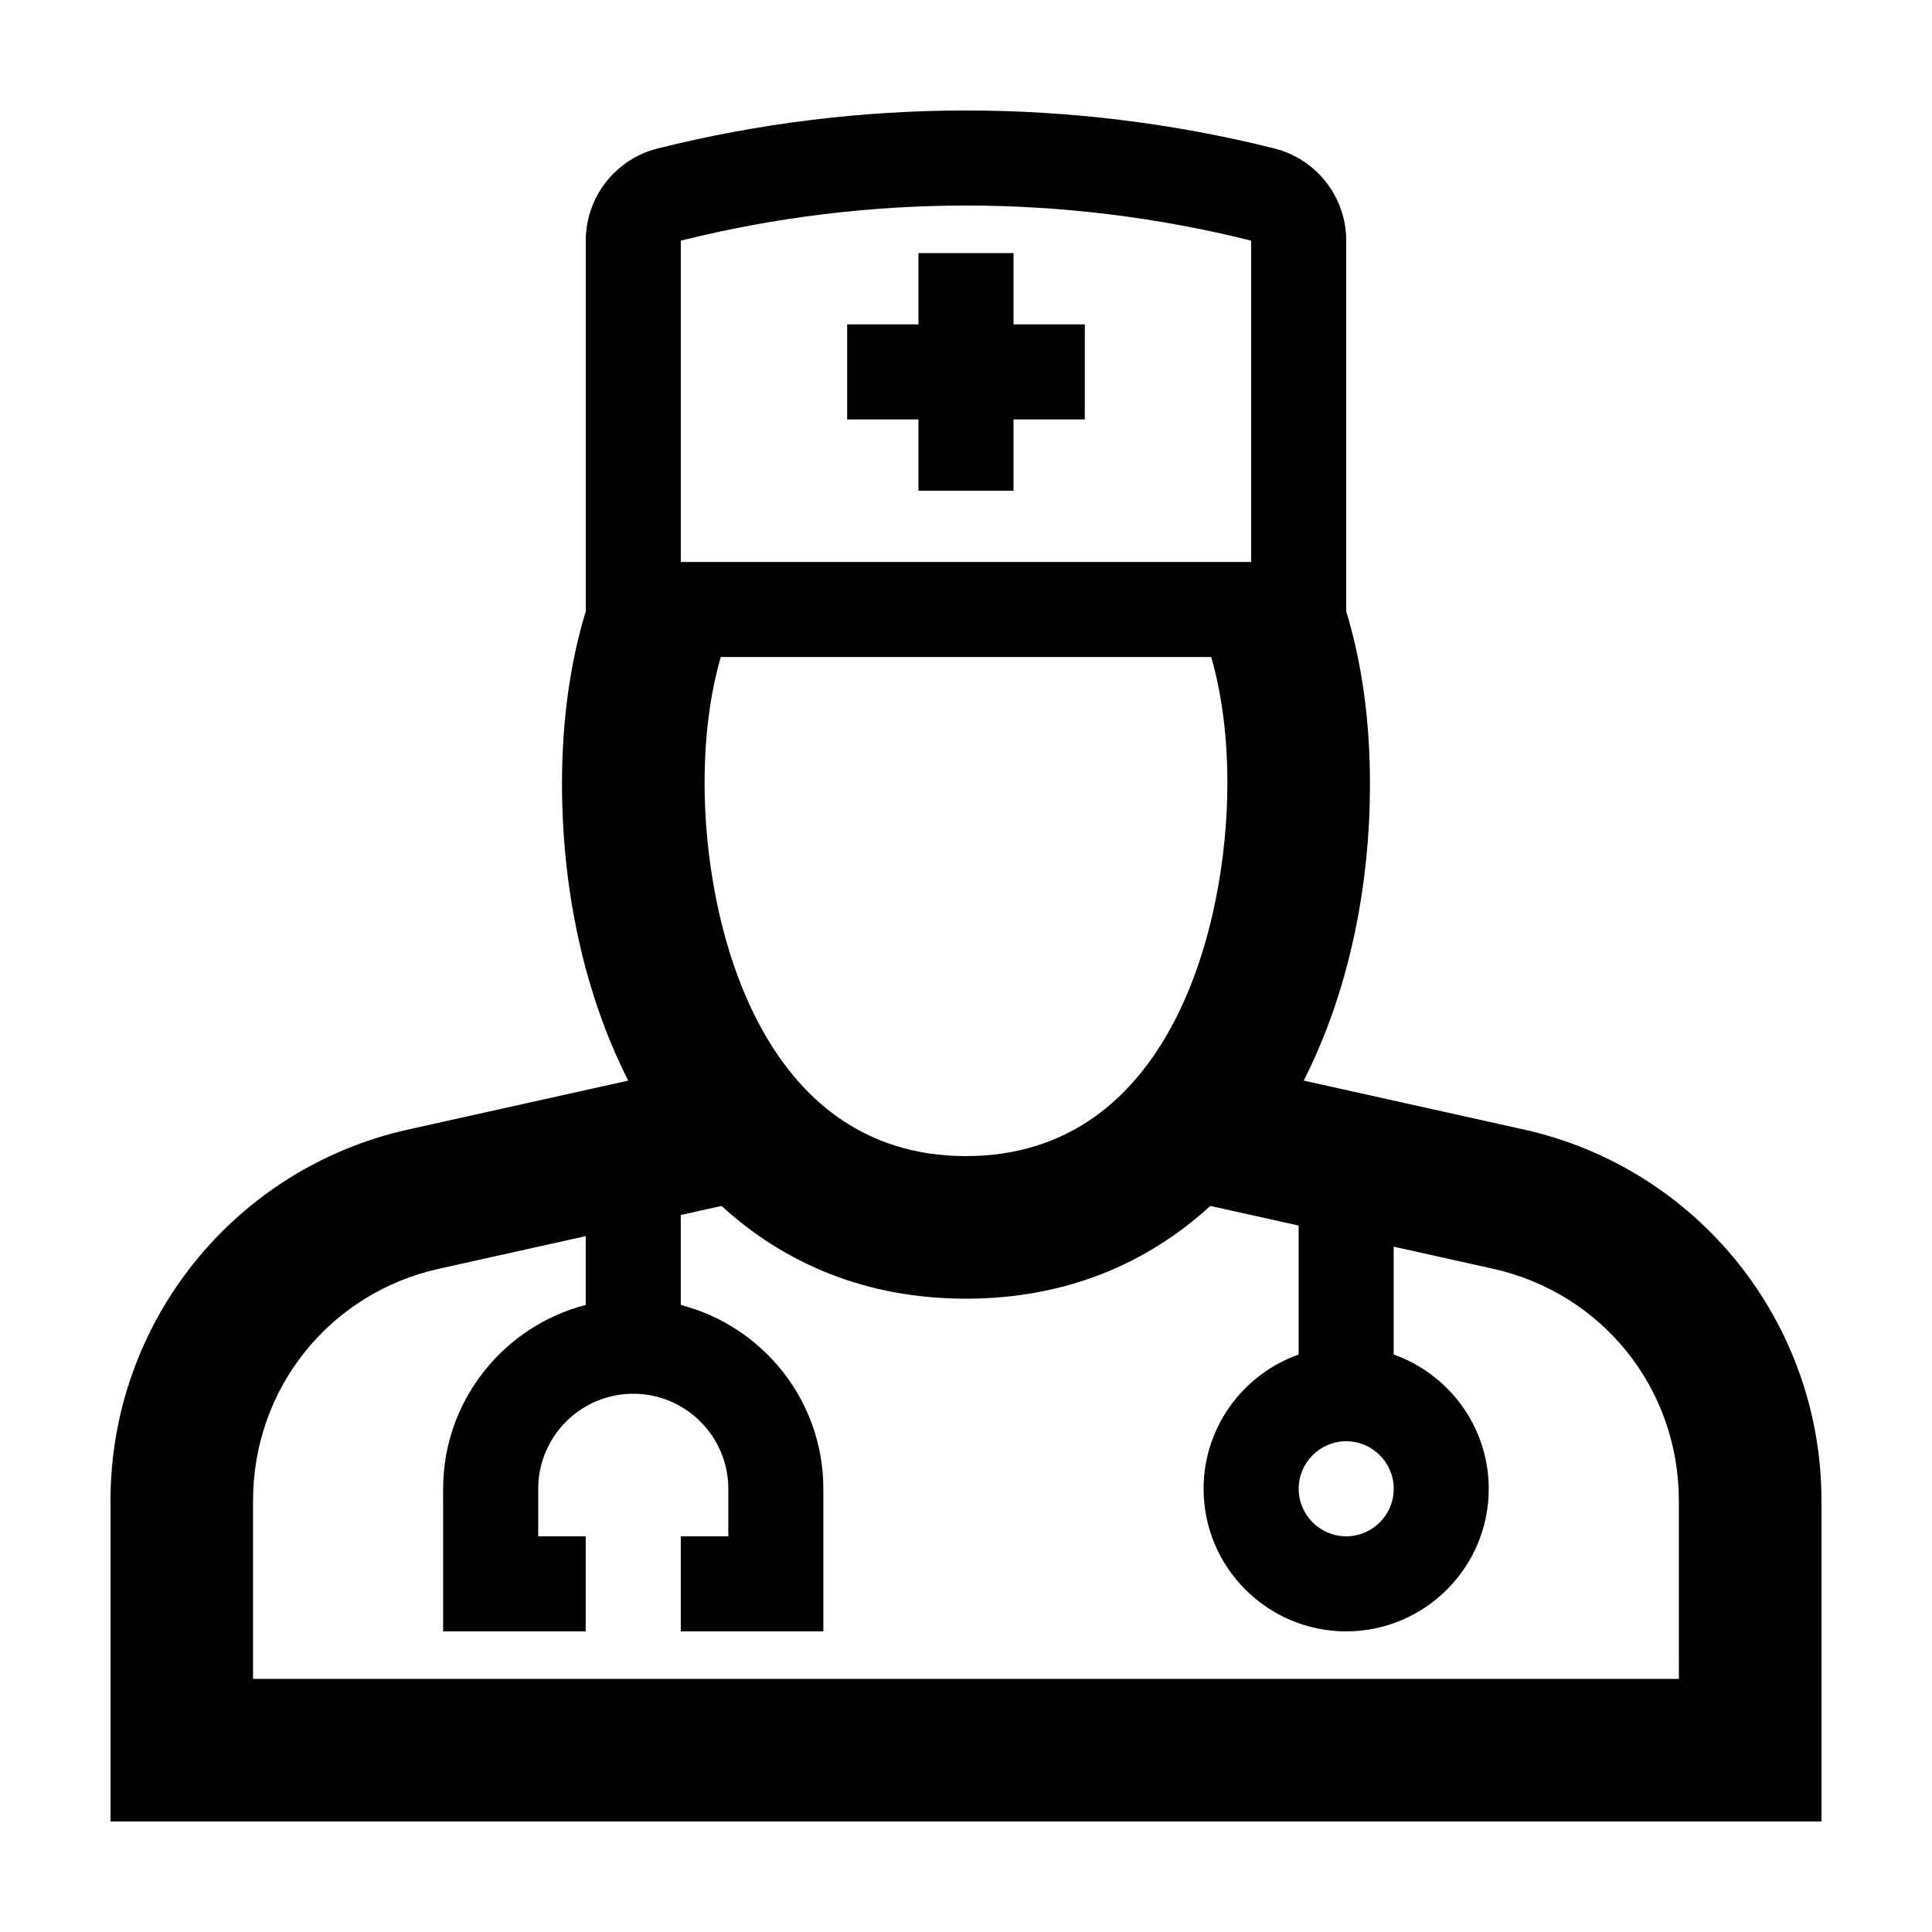<?xml version="1.0" encoding="UTF-8"?>
<!-- Uploaded to: SVG Repo, www.svgrepo.com, Generator: SVG Repo Mixer Tools -->
<svg fill="#000000" width="800px" height="800px" version="1.1" viewBox="144 144 512 512" xmlns="http://www.w3.org/2000/svg">
 <g>
  <path d="m547.81 443.33-58.305-12.957c11.668-22.973 17.551-50.598 17.551-78.66 0-16.723-2.141-32.039-6.297-45.715v-98.227c0-11.559-7.863-21.633-19.078-24.441-26.816-6.699-54.254-10.047-81.684-10.047-27.434 0-54.863 3.352-81.676 10.055-11.219 2.801-19.086 12.879-19.086 24.441v98.223c-4.156 13.68-6.297 28.988-6.297 45.715 0 28.062 5.883 55.68 17.551 78.66l-58.305 12.957c-46.102 10.242-78.902 51.133-78.902 98.359v85.016h453.43l-0.004-85.016c0-47.227-32.801-88.117-78.898-98.363zm-47.051 82.617c6.941 0 12.594 5.652 12.594 12.594 0 6.945-5.652 12.598-12.594 12.598-6.941 0-12.594-5.652-12.594-12.594-0.004-6.941 5.648-12.598 12.594-12.598zm-176.34-318.17c24.691-6.18 50.121-9.305 75.574-9.305s50.879 3.129 75.57 9.301v85.164l-151.14-0.004zm144.85 143.94c0 36.641-14.59 98.66-69.273 98.66s-69.273-62.02-69.273-98.66c0-12.559 1.465-23.832 4.289-33.59h129.97c2.82 9.758 4.289 21.023 4.289 33.59zm119.65 237.21h-377.86v-47.23c0-29.746 20.277-55.027 49.312-61.477l38.855-8.633v18.238c-21.695 5.617-37.785 25.297-37.785 48.723l-0.004 37.785h37.789v-25.191h-12.594v-12.594c0-13.891 11.301-25.191 25.191-25.191 13.891 0 25.191 11.301 25.191 25.191l-0.004 12.594h-12.598v25.191h37.785v-37.785c0-23.426-16.09-43.105-37.785-48.723v-23.836l10.809-2.402c16.699 15.27 38.305 24.578 64.766 24.578s48.062-9.309 64.766-24.582l23.402 5.199v34.18c-14.652 5.203-25.191 19.164-25.191 35.586 0 20.836 16.949 37.785 37.785 37.785 20.836 0 37.785-16.949 37.785-37.785 0-16.414-10.539-30.379-25.191-35.586v-28.582l26.258 5.836c29.035 6.453 49.312 31.734 49.312 61.477z"/>
  <path d="m412.59 211.07h-25.191v18.891h-18.891v25.191h18.891v18.895h25.191v-18.895h18.895v-25.191h-18.895z"/>
 </g>
</svg>